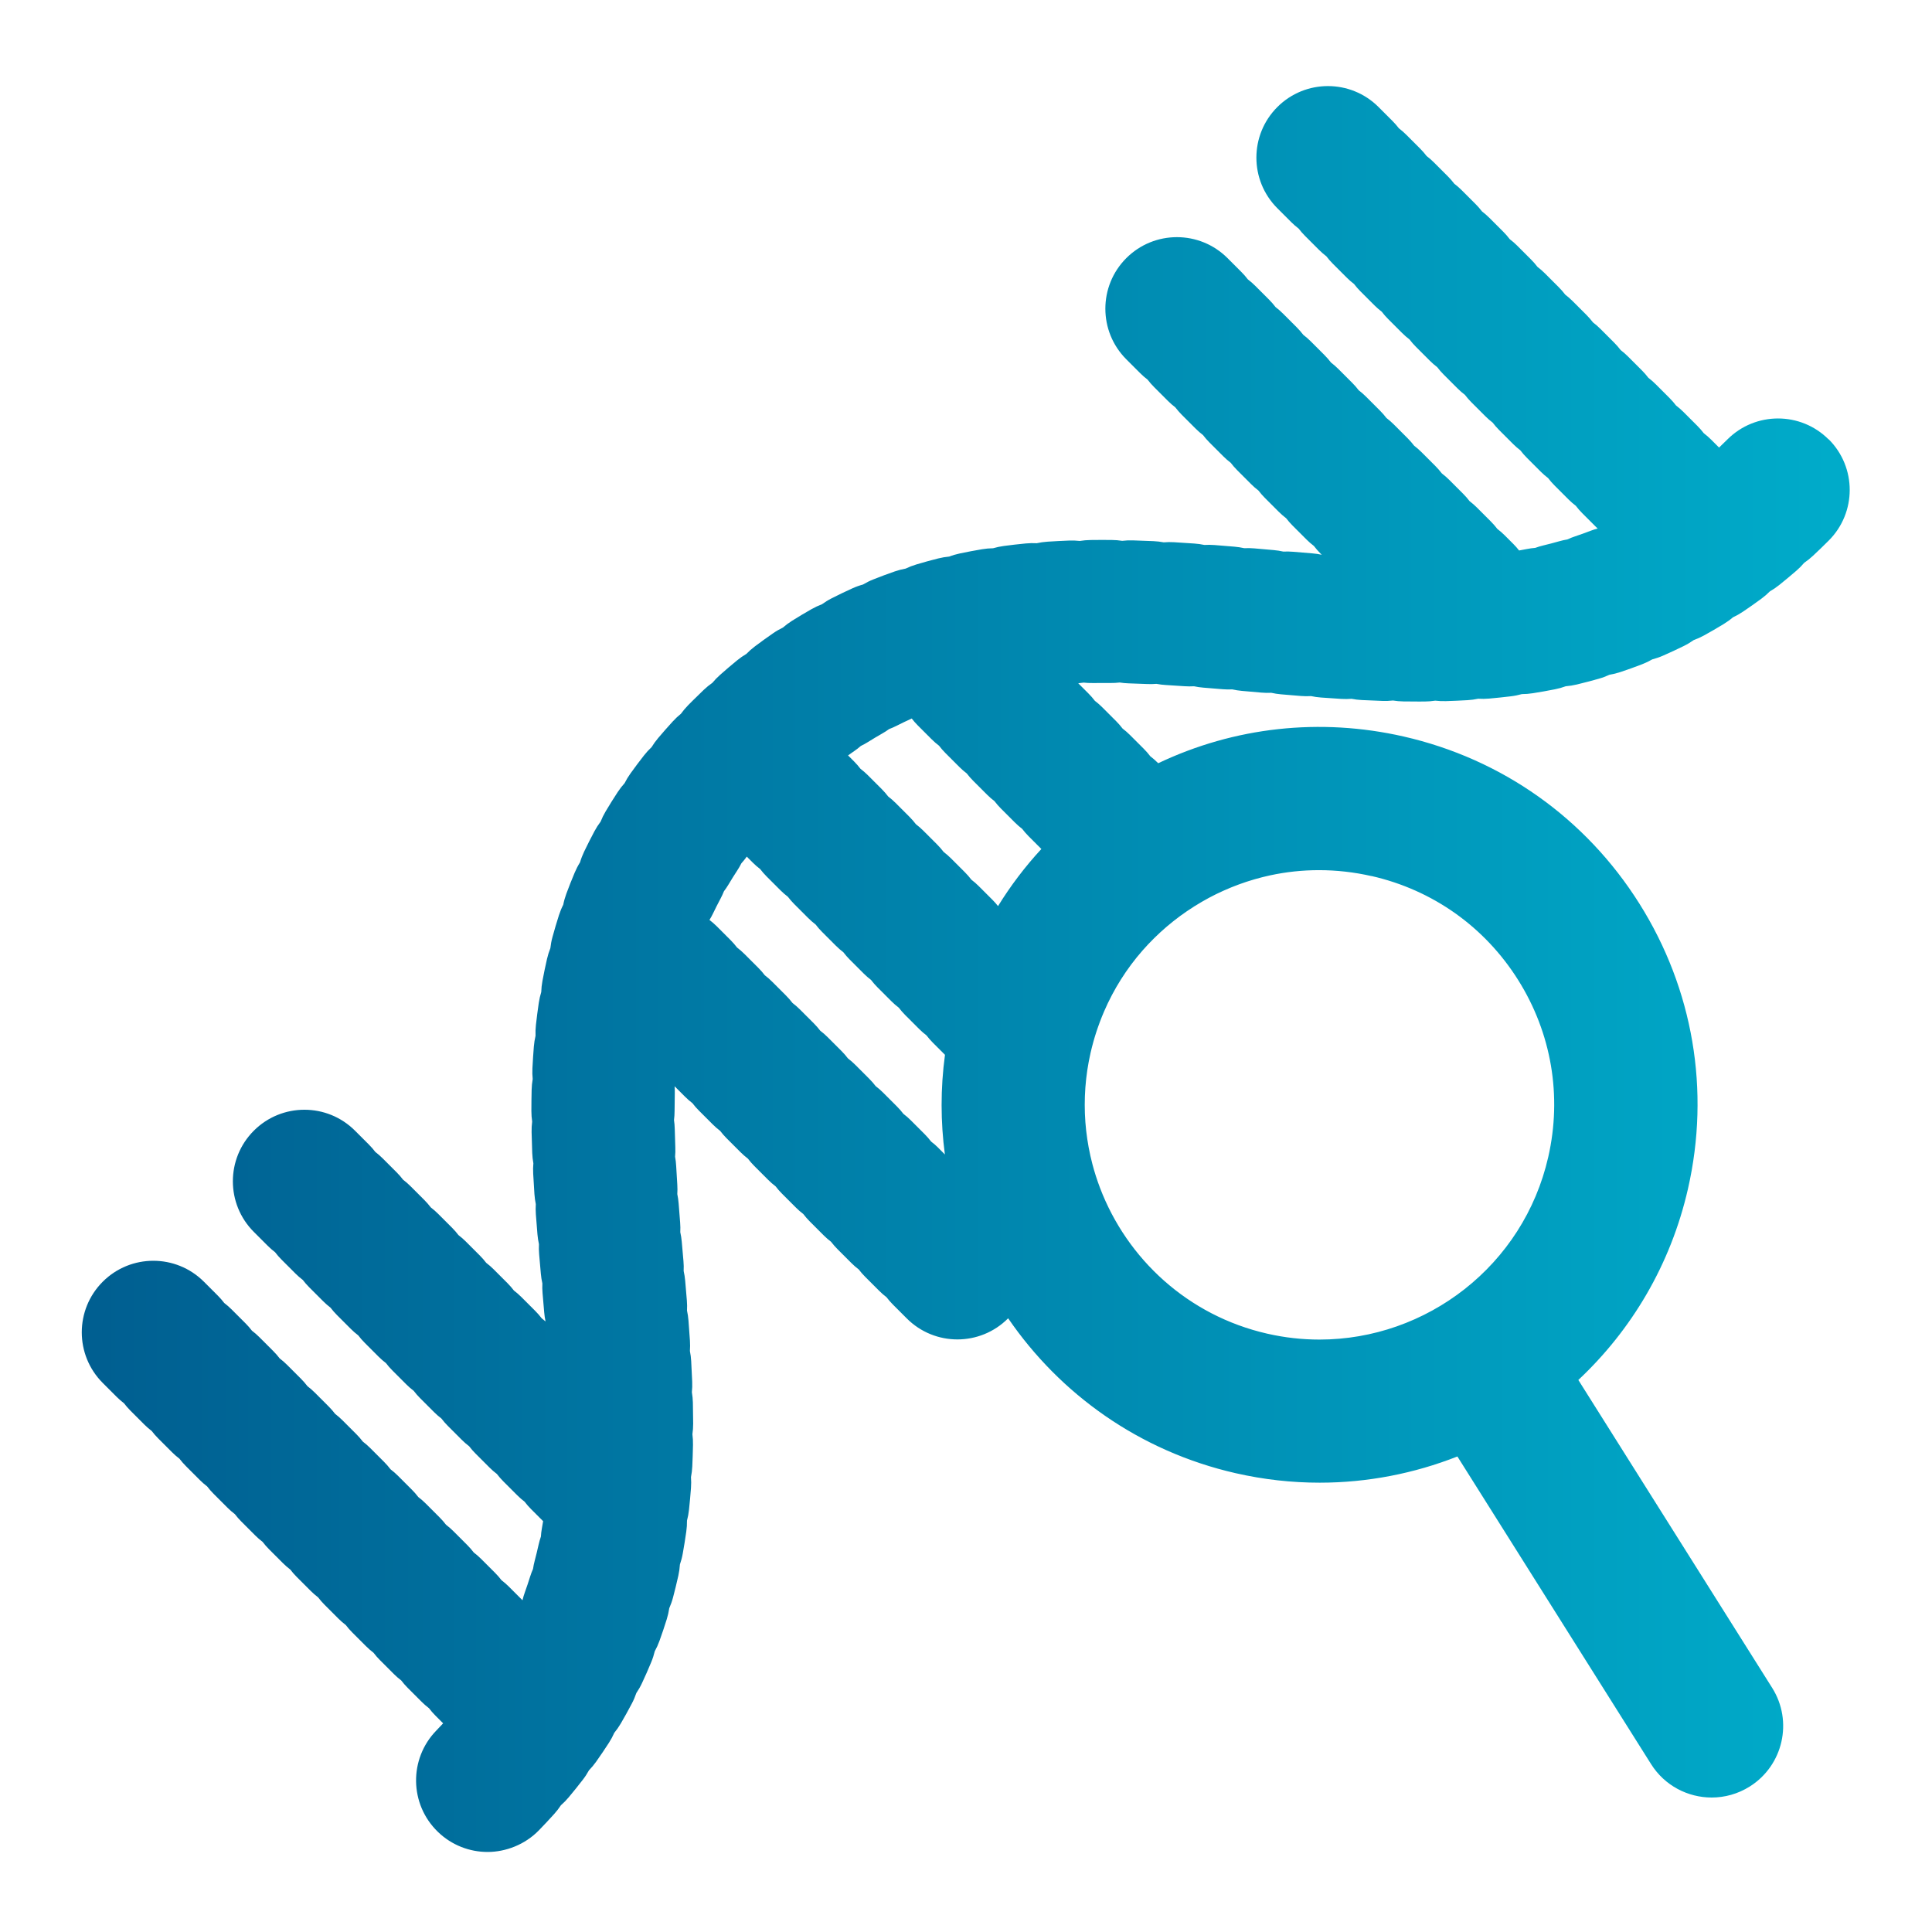 <?xml version="1.0" encoding="UTF-8"?><svg id="Layer_1" xmlns="http://www.w3.org/2000/svg" xmlns:xlink="http://www.w3.org/1999/xlink" viewBox="0 0 1080 1080"><defs><style>.cls-1{fill:url(#linear-gradient);}</style><linearGradient id="linear-gradient" x1="55.86" y1="541.72" x2="1037.4" y2="541.72" gradientUnits="userSpaceOnUse"><stop offset="0" stop-color="#005f91"/><stop offset="1" stop-color="#00acca"/></linearGradient></defs><path class="cls-1" d="M1022.21,245.64c-15.62-15.62-40.95-15.62-56.57,0-1.54,1.54-3.11,3.06-4.67,4.55l-4.4-4.4c-1.31-1.31-2.7-2.52-4.14-3.61-1.09-1.44-2.3-2.82-3.61-4.13l-7.75-7.75c-1.31-1.31-2.7-2.52-4.14-3.61-1.09-1.44-2.3-2.82-3.61-4.14l-7.75-7.75c-1.31-1.31-2.7-2.52-4.13-3.61-1.09-1.44-2.3-2.82-3.61-4.14l-7.75-7.75c-1.31-1.31-2.7-2.52-4.13-3.61-1.09-1.44-2.3-2.82-3.61-4.14l-7.75-7.75c-1.31-1.31-2.7-2.52-4.14-3.61-1.09-1.44-2.3-2.82-3.61-4.14l-7.75-7.75c-1.31-1.31-2.7-2.52-4.13-3.61-1.09-1.44-2.3-2.82-3.61-4.14l-7.75-7.75c-1.31-1.31-2.7-2.52-4.14-3.61-1.09-1.44-2.3-2.82-3.61-4.13l-7.75-7.75c-1.31-1.31-2.7-2.52-4.14-3.61-1.09-1.44-2.3-2.82-3.61-4.14l-7.75-7.75c-1.31-1.31-2.7-2.52-4.14-3.61-1.09-1.44-2.3-2.82-3.61-4.13l-7.75-7.75c-1.31-1.31-2.7-2.52-4.14-3.61-1.09-1.44-2.3-2.82-3.61-4.14l-7.75-7.75c-1.31-1.31-2.69-2.52-4.13-3.61-1.09-1.44-2.3-2.82-3.61-4.14l-7.75-7.75c-1.31-1.31-2.7-2.52-4.14-3.61-1.09-1.44-2.3-2.82-3.61-4.13l-7.75-7.75c-15.62-15.62-40.95-15.62-56.57,0s-15.62,40.95,0,56.57l7.75,7.75c1.31,1.31,2.7,2.52,4.14,3.61,1.09,1.44,2.3,2.82,3.61,4.13l7.75,7.75c1.31,1.31,2.7,2.52,4.13,3.61,1.09,1.44,2.3,2.82,3.61,4.14l7.75,7.75c1.31,1.31,2.7,2.52,4.13,3.61,1.09,1.44,2.3,2.82,3.61,4.14l7.75,7.75c1.31,1.31,2.7,2.52,4.14,3.61,1.09,1.44,2.3,2.82,3.61,4.13l7.75,7.75c1.31,1.31,2.7,2.52,4.14,3.61,1.09,1.44,2.3,2.82,3.61,4.14l7.75,7.75c1.31,1.31,2.7,2.52,4.14,3.61,1.09,1.44,2.3,2.82,3.61,4.14l7.75,7.75c1.31,1.31,2.7,2.52,4.14,3.61,1.09,1.44,2.3,2.82,3.61,4.14l7.75,7.75c1.31,1.31,2.7,2.52,4.13,3.61,1.09,1.44,2.3,2.82,3.61,4.14l7.75,7.75c1.31,1.31,2.7,2.52,4.13,3.61,1.09,1.44,2.3,2.82,3.61,4.14l7.75,7.75c1.31,1.31,2.7,2.52,4.14,3.61,1.09,1.44,2.3,2.82,3.61,4.14l7.75,7.75c1.31,1.31,2.7,2.52,4.13,3.61,1.09,1.44,2.3,2.82,3.61,4.14l7.75,7.75c.28.28.58.54.87.81-1.36.36-2.72.8-4.06,1.31-2.83,1.09-5.73,2.13-8.61,3.09-1.48.49-2.91,1.06-4.29,1.71-1.5.25-3,.58-4.5,1.01-2.94.84-5.95,1.63-8.96,2.35-1.54.37-3.03.82-4.48,1.35-1.54.12-3.09.33-4.64.64-1.44.29-2.91.56-4.39.82-.98-1.25-2.04-2.46-3.19-3.61l-4.86-4.86c-1.31-1.31-2.7-2.52-4.14-3.61-1.09-1.44-2.3-2.82-3.61-4.14l-7.75-7.75c-1.31-1.31-2.7-2.52-4.13-3.61-1.09-1.44-2.3-2.82-3.61-4.13l-7.75-7.75c-1.31-1.31-2.7-2.52-4.14-3.61-1.09-1.44-2.3-2.82-3.61-4.14l-7.75-7.75c-1.31-1.31-2.7-2.52-4.13-3.61-1.09-1.44-2.3-2.82-3.61-4.14l-7.75-7.75c-1.31-1.31-2.7-2.52-4.14-3.61-1.09-1.44-2.3-2.82-3.61-4.13l-7.75-7.75c-1.31-1.31-2.7-2.52-4.13-3.61-1.09-1.44-2.3-2.82-3.61-4.14l-7.75-7.75c-1.31-1.31-2.7-2.52-4.13-3.61-1.09-1.44-2.3-2.82-3.61-4.14l-7.75-7.75c-1.31-1.31-2.7-2.52-4.14-3.61-1.09-1.44-2.3-2.82-3.61-4.14l-7.75-7.75c-1.31-1.31-2.69-2.52-4.13-3.61-1.09-1.44-2.3-2.82-3.61-4.14l-7.75-7.75c-1.31-1.31-2.7-2.52-4.14-3.61-1.09-1.44-2.3-2.82-3.61-4.13l-7.75-7.75c-15.62-15.62-40.95-15.62-56.57,0s-15.62,40.95,0,56.57l7.75,7.75c1.31,1.31,2.7,2.52,4.14,3.61,1.09,1.44,2.3,2.82,3.61,4.13l7.75,7.75c1.31,1.31,2.7,2.52,4.13,3.61,1.09,1.44,2.3,2.82,3.61,4.14l7.75,7.75c1.31,1.31,2.7,2.52,4.13,3.61,1.09,1.44,2.3,2.82,3.61,4.14l7.75,7.75c1.31,1.31,2.7,2.52,4.14,3.61,1.09,1.44,2.3,2.82,3.61,4.14l7.75,7.75c1.31,1.31,2.69,2.52,4.13,3.61,1.09,1.44,2.3,2.82,3.61,4.14l7.75,7.75c1.31,1.31,2.7,2.52,4.14,3.61,1.09,1.44,2.3,2.82,3.61,4.13l7.75,7.75c1.31,1.31,2.7,2.52,4.14,3.61,1.09,1.44,2.3,2.82,3.61,4.14l.78.78s0,0-.01,0c-1.72-.37-3.49-.64-5.29-.78-3.57-.29-7.14-.59-10.72-.89-1.83-.16-3.65-.19-5.44-.1-1.75-.4-3.55-.68-5.39-.84l-10.92-.96c-1.87-.16-3.72-.2-5.54-.1-1.79-.4-3.62-.69-5.5-.85-3.71-.31-7.43-.62-11.14-.91-1.91-.15-3.79-.16-5.65-.05-1.82-.39-3.7-.66-5.61-.79-3.79-.27-7.58-.52-11.37-.74-1.95-.12-3.87-.09-5.76.07-1.87-.36-3.78-.58-5.74-.67-3.96-.18-7.87-.33-11.61-.43-1.99-.05-3.95.03-5.86.26-1.92-.3-3.88-.46-5.87-.48-3.95-.04-7.9-.03-11.85.02-2.03.03-4.02.2-5.96.52-1.96-.22-3.97-.29-6-.22-4.07.16-8.13.37-12.06.63-2.06.14-4.08.43-6.04.86-2.01-.11-4.05-.07-6.11.13-4.11.4-8.22.87-12.22,1.4-2.09.28-4.12.71-6.07,1.28-2.04.03-4.11.21-6.19.56-4.13.7-8.26,1.48-12.28,2.32-2.09.44-4.11,1.03-6.04,1.77-2.07.19-4.14.54-6.22,1.06-4.09,1.03-8.19,2.16-12.19,3.36-2.07.62-4.05,1.39-5.94,2.3-2.06.37-4.12.9-6.17,1.61-4,1.39-8.02,2.89-11.95,4.46-2.02.8-3.94,1.76-5.74,2.84-2.03.55-4.04,1.27-6.01,2.17-3.86,1.75-7.74,3.61-11.52,5.54-1.93.98-3.74,2.1-5.44,3.34-1.97.74-3.91,1.64-5.79,2.71-3.66,2.08-7.33,4.27-10.92,6.52-1.83,1.15-3.53,2.42-5.1,3.79-1.88.9-3.72,1.96-5.49,3.19-3.43,2.37-6.88,4.85-10.23,7.38-1.7,1.28-3.27,2.68-4.71,4.16-1.78,1.04-3.51,2.24-5.15,3.59-3.18,2.6-6.38,5.32-9.5,8.09-1.58,1.4-3.03,2.89-4.33,4.47-1.68,1.16-3.28,2.47-4.81,3.92-2.14,2.03-4.28,4.13-6.37,6.21-.81.81-1.62,1.63-2.42,2.44-1.47,1.5-2.8,3.08-3.99,4.74-1.59,1.28-3.1,2.69-4.52,4.24-2.81,3.07-5.58,6.22-8.22,9.34-1.37,1.62-2.59,3.32-3.67,5.08-1.51,1.41-2.93,2.95-4.24,4.63-2.59,3.31-5.13,6.7-7.55,10.07-1.25,1.75-2.34,3.56-3.28,5.42-1.4,1.54-2.7,3.22-3.88,5.02-2.32,3.54-4.59,7.17-6.73,10.78-1.1,1.86-2.04,3.77-2.81,5.72-1.27,1.67-2.42,3.46-3.44,5.37-2,3.75-3.94,7.58-5.77,11.4-.93,1.96-1.7,3.95-2.29,5.97-1.12,1.78-2.1,3.68-2.95,5.68-1.65,3.9-3.23,7.89-4.7,11.87-.75,2.03-1.33,4.08-1.73,6.14-.95,1.87-1.76,3.84-2.42,5.9-1.27,3.99-2.49,8.08-3.6,12.16-.57,2.07-.96,4.15-1.18,6.23-.77,1.93-1.4,3.94-1.88,6.03-.92,4.03-1.78,8.16-2.55,12.29-.39,2.08-.61,4.16-.67,6.21-.61,1.96-1.07,3.98-1.38,6.07-.59,4.01-1.13,8.14-1.59,12.26-.23,2.07-.3,4.12-.22,6.13-.46,1.96-.78,3.98-.95,6.05-.32,3.95-.58,8.02-.79,12.1-.1,2.04-.05,4.05.15,6.02-.34,1.95-.54,3.95-.59,5.98-.09,3.87-.14,7.88-.14,11.9,0,2,.15,3.97.43,5.89-.24,1.93-.35,3.89-.31,5.89.08,3.78.19,7.7.35,11.67.08,1.96.29,3.89.64,5.76-.17,1.89-.21,3.83-.1,5.78.2,3.66.43,7.5.69,11.42.13,1.92.39,3.81.77,5.64-.12,1.86-.11,3.76.03,5.67.28,3.73.58,7.46.89,11.19.16,1.88.44,3.72.84,5.51-.09,1.83-.06,3.69.1,5.56.32,3.66.64,7.31.96,10.97.16,1.85.45,3.66.85,5.42-.09,1.79-.05,3.62.11,5.45.31,3.59.62,7.18.92,10.77.14,1.72.4,3.4.75,5.04-.71-.62-1.43-1.21-2.17-1.78-1.09-1.44-2.3-2.82-3.61-4.13l-7.75-7.75c-1.31-1.32-2.7-2.52-4.14-3.61-1.09-1.44-2.3-2.82-3.61-4.14l-7.75-7.75c-1.31-1.31-2.7-2.52-4.14-3.61-1.09-1.44-2.3-2.82-3.61-4.13l-7.75-7.75c-1.31-1.31-2.7-2.52-4.14-3.61-1.09-1.44-2.3-2.82-3.61-4.14l-7.75-7.75c-1.31-1.31-2.69-2.52-4.13-3.61-1.09-1.44-2.3-2.82-3.61-4.14l-7.75-7.75c-1.31-1.31-2.7-2.52-4.14-3.61-1.09-1.44-2.3-2.82-3.61-4.13l-7.75-7.75c-1.31-1.31-2.69-2.52-4.13-3.61-1.09-1.44-2.3-2.82-3.61-4.14l-7.75-7.75c-15.62-15.62-40.95-15.62-56.57,0s-15.62,40.95,0,56.57l7.75,7.75c1.31,1.31,2.7,2.52,4.13,3.61,1.09,1.44,2.3,2.82,3.61,4.14l7.75,7.75c1.31,1.31,2.7,2.52,4.14,3.61,1.09,1.44,2.3,2.82,3.61,4.13l7.75,7.75c1.31,1.31,2.7,2.52,4.13,3.61,1.09,1.44,2.3,2.82,3.61,4.14l7.75,7.75c1.31,1.31,2.7,2.52,4.14,3.61,1.09,1.44,2.3,2.82,3.61,4.14l7.75,7.75c1.31,1.31,2.7,2.52,4.14,3.61,1.09,1.44,2.29,2.82,3.61,4.13l7.75,7.75c1.31,1.31,2.7,2.52,4.14,3.61,1.09,1.44,2.3,2.82,3.61,4.13l7.75,7.75c1.31,1.31,2.7,2.52,4.14,3.61,1.09,1.44,2.3,2.82,3.61,4.14l7.75,7.75c1.31,1.31,2.7,2.52,4.14,3.61,1.09,1.44,2.29,2.82,3.61,4.13l7.75,7.75c1.31,1.32,2.7,2.52,4.14,3.61,1.09,1.44,2.3,2.82,3.61,4.14l7.75,7.75c1.31,1.31,2.7,2.52,4.13,3.61,1.09,1.44,2.3,2.82,3.61,4.14l6.75,6.75c-.22,1.33-.44,2.66-.68,3.96-.28,1.56-.47,3.12-.56,4.67-.51,1.46-.93,2.97-1.28,4.51-.67,3.04-1.41,6.07-2.19,9.01-.4,1.51-.71,3.03-.93,4.54-.62,1.39-1.16,2.84-1.63,4.33-.91,2.92-1.89,5.84-2.92,8.69-.53,1.46-.96,2.92-1.31,4.39-.02.03-.03.06-.05.09l-7.59-7.59c-1.31-1.31-2.7-2.52-4.14-3.61-1.09-1.44-2.29-2.82-3.61-4.13l-7.75-7.75c-1.31-1.31-2.7-2.52-4.14-3.61-1.09-1.44-2.3-2.82-3.61-4.14l-7.75-7.75c-1.31-1.31-2.7-2.52-4.14-3.61-1.09-1.44-2.3-2.82-3.61-4.13l-7.75-7.75c-1.31-1.31-2.7-2.52-4.14-3.61-1.09-1.44-2.3-2.82-3.61-4.13l-7.75-7.75c-1.31-1.31-2.7-2.52-4.14-3.61-1.09-1.44-2.3-2.82-3.61-4.14l-7.75-7.75c-1.31-1.31-2.7-2.52-4.14-3.61-1.09-1.44-2.3-2.82-3.61-4.14l-7.75-7.75c-1.31-1.31-2.7-2.52-4.13-3.61-1.09-1.44-2.3-2.82-3.61-4.14l-7.75-7.75c-1.31-1.31-2.7-2.52-4.13-3.61-1.09-1.44-2.3-2.82-3.61-4.14l-7.75-7.75c-1.31-1.31-2.7-2.52-4.14-3.61-1.09-1.44-2.3-2.82-3.61-4.13l-7.75-7.75c-1.31-1.32-2.7-2.52-4.14-3.61-1.09-1.44-2.3-2.82-3.61-4.13l-7.75-7.75c-1.31-1.31-2.7-2.52-4.13-3.61-1.09-1.44-2.3-2.82-3.61-4.14l-7.75-7.75c-15.62-15.62-40.95-15.62-56.57,0s-15.62,40.95,0,56.57l7.75,7.75c1.31,1.31,2.7,2.52,4.13,3.61,1.09,1.44,2.3,2.82,3.61,4.14l7.75,7.75c1.31,1.31,2.7,2.52,4.14,3.61,1.09,1.44,2.29,2.82,3.61,4.13l7.75,7.75c1.31,1.31,2.7,2.52,4.14,3.61,1.09,1.44,2.3,2.82,3.61,4.14l7.75,7.75c1.31,1.31,2.7,2.52,4.13,3.61,1.09,1.44,2.3,2.82,3.61,4.14l7.75,7.75c1.31,1.31,2.7,2.52,4.14,3.61,1.09,1.44,2.3,2.82,3.61,4.14l7.75,7.75c1.31,1.31,2.7,2.52,4.14,3.61,1.09,1.44,2.3,2.82,3.61,4.14l7.75,7.75c1.31,1.31,2.7,2.52,4.14,3.61,1.09,1.44,2.29,2.82,3.61,4.13l7.75,7.75c1.31,1.31,2.7,2.52,4.14,3.61,1.09,1.44,2.3,2.82,3.61,4.14l7.75,7.75c1.31,1.31,2.7,2.52,4.14,3.61,1.09,1.44,2.29,2.82,3.61,4.13l7.75,7.75c1.31,1.31,2.7,2.52,4.14,3.61,1.09,1.44,2.3,2.82,3.61,4.13l7.75,7.75c1.31,1.31,2.7,2.52,4.14,3.61,1.09,1.44,2.3,2.82,3.61,4.14l7.75,7.75c1.31,1.31,2.7,2.52,4.13,3.61,1.09,1.44,2.3,2.82,3.61,4.14l4.33,4.33c-1.27,1.36-2.55,2.72-3.85,4.06-15.38,15.86-15,41.18.86,56.56,7.77,7.54,17.81,11.29,27.85,11.29s20.87-4.06,28.71-12.15c2.89-2.98,5.74-6.02,8.46-9.04,1.42-1.57,2.68-3.22,3.81-4.93,1.55-1.35,3.01-2.84,4.37-4.47,2.69-3.21,5.33-6.5,7.85-9.77,1.31-1.69,2.46-3.46,3.45-5.28,1.45-1.49,2.8-3.11,4.04-4.86,2.44-3.45,4.82-6.98,7.09-10.49,1.17-1.81,2.18-3.69,3.02-5.6,1.33-1.62,2.55-3.37,3.64-5.23,2.14-3.67,4.22-7.42,6.18-11.15,1.01-1.92,1.85-3.88,2.52-5.88,1.18-1.74,2.25-3.6,3.17-5.57,1.8-3.84,3.53-7.77,5.15-11.69.83-2,1.48-4.04,1.97-6.08,1.02-1.84,1.9-3.78,2.64-5.82,1.43-3.96,2.8-8.02,4.06-12.07.64-2.06,1.11-4.13,1.41-6.19.84-1.91,1.55-3.9,2.1-5.98,1.06-4.01,2.07-8.14,2.98-12.26.46-2.08.75-4.16.88-6.22.67-1.95,1.21-3.97,1.58-6.06.72-4.02,1.39-8.15,1.97-12.27.3-2.08.43-4.14.4-6.17.52-1.96.9-3.98,1.12-6.06.43-3.98.8-8.07,1.11-12.18.15-2.05.15-4.08,0-6.08.39-1.95.64-3.96.73-6.01.18-3.91.31-7.94.39-11.99.04-2.02-.07-4.01-.32-5.95.28-1.94.42-3.92.42-5.93-.01-3.83-.07-7.78-.16-11.76-.05-1.98-.24-3.92-.56-5.82.2-1.91.26-3.85.18-5.83-.15-3.71-.34-7.59-.56-11.53-.11-1.94-.35-3.84-.72-5.69.14-1.88.15-3.79.02-5.72-.25-3.76-.53-7.53-.82-11.29-.15-1.9-.42-3.76-.82-5.57.1-1.84.08-3.71-.08-5.61-.31-3.69-.62-7.38-.94-11.06-.16-1.86-.45-3.69-.85-5.46.09-1.81.05-3.64-.11-5.5-.32-3.62-.64-7.24-.95-10.85-.16-1.83-.44-3.61-.83-5.35.09-1.78.07-3.58-.08-5.4-.29-3.55-.58-7.1-.84-10.65-.14-1.79-.39-3.54-.75-5.25.11-1.74.12-3.5,0-5.29-.24-3.6-.45-7.12-.63-10.45-.09-1.76-.3-3.48-.61-5.16.15-1.7.2-3.43.13-5.18-.13-3.49-.24-6.93-.31-10.24-.04-1.72-.18-3.41-.42-5.07.21-1.66.32-3.34.32-5.06,0-3.39.04-6.76.12-10.01.03-1.28-.02-2.55-.11-3.8l5.84,5.84c1.31,1.31,2.69,2.52,4.13,3.61,1.09,1.44,2.29,2.82,3.61,4.13l7.75,7.75c1.31,1.31,2.7,2.52,4.14,3.61,1.09,1.44,2.3,2.82,3.61,4.14l7.75,7.75c1.31,1.31,2.7,2.52,4.13,3.61,1.09,1.44,2.3,2.82,3.61,4.14l7.75,7.75c1.31,1.31,2.7,2.52,4.14,3.61,1.09,1.44,2.29,2.82,3.61,4.13l7.75,7.75c1.31,1.31,2.7,2.52,4.14,3.61,1.09,1.44,2.3,2.82,3.61,4.14l7.75,7.75c1.31,1.31,2.7,2.52,4.14,3.61,1.09,1.44,2.3,2.82,3.61,4.13l7.75,7.75c1.31,1.32,2.7,2.52,4.14,3.61,1.09,1.44,2.29,2.82,3.61,4.13l7.75,7.75c1.31,1.31,2.7,2.52,4.13,3.61,1.09,1.44,2.3,2.82,3.61,4.14l7.75,7.75c7.81,7.81,18.05,11.72,28.28,11.72s20.47-3.91,28.28-11.72c.03-.03.06-.06.09-.09,28.98,42.33,73.32,74.3,127.16,86.58,15.74,3.59,31.47,5.31,46.98,5.31,26.76,0,52.83-5.14,76.99-14.65l108.26,171.96c7.6,12.08,20.6,18.69,33.89,18.69,7.28,0,14.65-1.99,21.27-6.15,18.7-11.77,24.31-36.47,12.54-55.16l-108.35-172.11c29.63-27.78,51.59-64.35,61.28-106.84,12.54-55,2.92-111.59-27.1-159.35s-76.84-80.97-131.84-93.51c-46.71-10.65-94.58-5.31-137.2,14.94l-.27-.27c-1.31-1.31-2.7-2.52-4.14-3.61-1.09-1.44-2.3-2.82-3.61-4.14l-7.75-7.75c-1.31-1.31-2.7-2.52-4.14-3.61-1.09-1.44-2.3-2.82-3.61-4.14l-7.75-7.75c-1.31-1.31-2.7-2.52-4.13-3.61-1.09-1.44-2.3-2.82-3.61-4.13l-5.7-5.7c1.02-.09,2.04-.2,3.04-.36,1.64.18,3.31.27,4.99.24,3.35-.04,6.71-.05,10.07-.02,1.73.02,3.42-.08,5.08-.27,1.66.26,3.36.42,5.09.47,3.3.1,6.76.22,10.28.38,1.76.08,3.49.04,5.2-.1,1.69.32,3.42.54,5.18.64,3.5.21,6.99.44,10.49.68,1.8.13,3.57.13,5.31.03,1.72.37,3.48.63,5.27.77,3.57.28,7.13.58,10.7.88,1.83.15,3.64.18,5.42.09,1.75.39,3.54.68,5.37.84l10.9.96c1.86.16,3.71.2,5.52.11,1.78.4,3.61.69,5.48.85,3.71.32,7.41.63,11.12.93,1.9.15,3.78.17,5.63.06,1.82.39,3.68.66,5.59.8,3.78.28,7.56.54,11.34.77,1.94.12,3.86.1,5.74-.05,1.86.36,3.77.6,5.71.69,3.95.2,7.84.36,11.58.49,1.98.07,3.93-.01,5.85-.23,1.91.31,3.86.48,5.85.51,2.81.04,5.62.06,8.42.06,1.14,0,2.27,0,3.4-.01,2.02-.01,4.01-.18,5.95-.48,1.95.23,3.95.32,5.97.26,4.05-.12,8.1-.3,12.04-.53,2.06-.12,4.07-.39,6.03-.81,2,.13,4.04.1,6.1-.08,4.1-.36,8.21-.8,12.21-1.28,2.09-.25,4.11-.67,6.07-1.22,2.04,0,4.11-.17,6.19-.5,4.13-.65,8.26-1.39,12.29-2.19,2.09-.41,4.12-.98,6.06-1.7,2.06-.16,4.14-.49,6.22-.99,4.1-.99,8.22-2.07,12.24-3.21,2.08-.59,4.06-1.34,5.96-2.22,2.06-.34,4.13-.85,6.17-1.53,4.02-1.34,8.06-2.79,12-4.31,2.03-.78,3.95-1.7,5.77-2.76,2.03-.53,4.05-1.22,6.04-2.09,3.88-1.7,7.78-3.51,11.59-5.39,1.95-.96,3.78-2.06,5.5-3.28,1.98-.71,3.92-1.59,5.82-2.63,3.69-2.03,7.39-4.18,11.01-6.39,1.84-1.13,3.56-2.37,5.15-3.73,1.9-.88,3.75-1.92,5.54-3.12,3.46-2.33,6.94-4.77,10.33-7.27,1.72-1.27,3.31-2.64,4.77-4.12,1.79-1.02,3.53-2.2,5.19-3.53,3.22-2.57,6.45-5.27,9.61-8,1.6-1.38,3.06-2.86,4.38-4.43,1.69-1.15,3.32-2.44,4.86-3.88,2.97-2.77,5.96-5.65,8.87-8.57,15.62-15.62,15.63-40.95,0-56.57ZM477.56,419.83c1.29-.89,2.5-1.83,3.65-2.84,1.37-.66,2.73-1.4,4.05-2.23,2.59-1.63,5.24-3.21,7.88-4.71,1.35-.76,2.63-1.59,3.85-2.48,1.42-.53,2.82-1.15,4.2-1.85,2.7-1.37,5.46-2.7,8.21-3.95.09-.04.17-.08.26-.12,1.03,1.33,2.15,2.62,3.37,3.84l7.75,7.75c1.31,1.31,2.7,2.52,4.14,3.61,1.09,1.44,2.3,2.82,3.61,4.14l7.75,7.75c1.31,1.31,2.7,2.52,4.14,3.61,1.09,1.44,2.3,2.82,3.61,4.13l7.75,7.75c1.31,1.31,2.7,2.52,4.14,3.61,1.09,1.44,2.3,2.82,3.61,4.14l7.75,7.75c1.31,1.31,2.7,2.52,4.13,3.61,1.09,1.44,2.3,2.82,3.61,4.14l7.11,7.11c-9.09,9.85-17.2,20.53-24.22,31.92-.93-1.17-1.93-2.32-3.01-3.4l-7.75-7.75c-1.31-1.31-2.7-2.52-4.14-3.61-1.09-1.44-2.3-2.82-3.61-4.14l-7.75-7.75c-1.31-1.31-2.7-2.52-4.14-3.61-1.09-1.44-2.3-2.82-3.61-4.14l-7.75-7.75c-1.31-1.31-2.7-2.52-4.14-3.61-1.09-1.44-2.3-2.82-3.61-4.14l-7.75-7.75c-1.31-1.31-2.7-2.52-4.14-3.61-1.09-1.44-2.3-2.82-3.61-4.14l-7.75-7.75c-1.31-1.31-2.7-2.52-4.14-3.61-1.09-1.44-2.3-2.82-3.61-4.14l-3.33-3.33c1.16-.83,2.32-1.66,3.49-2.46ZM524.64,641.75c-1.31-1.32-2.7-2.52-4.14-3.61-1.09-1.44-2.3-2.82-3.61-4.14l-7.75-7.75c-1.31-1.31-2.7-2.52-4.14-3.61-1.09-1.44-2.3-2.82-3.61-4.13l-7.75-7.75c-1.31-1.32-2.7-2.52-4.14-3.61-1.09-1.44-2.29-2.82-3.61-4.13l-7.75-7.75c-1.31-1.31-2.7-2.52-4.13-3.61-1.09-1.44-2.3-2.82-3.61-4.14l-7.75-7.75c-1.31-1.31-2.7-2.52-4.14-3.61-1.09-1.44-2.3-2.82-3.61-4.13l-7.75-7.75c-1.31-1.31-2.7-2.52-4.14-3.61-1.09-1.44-2.3-2.82-3.61-4.14l-7.75-7.75c-1.31-1.31-2.69-2.52-4.13-3.61-1.09-1.44-2.29-2.82-3.61-4.13l-7.75-7.75c-1.31-1.31-2.7-2.52-4.14-3.61-1.09-1.44-2.3-2.82-3.61-4.14l-7.75-7.75c-1.29-1.29-2.65-2.46-4.06-3.54.74-1.2,1.42-2.44,2.04-3.74,1.3-2.72,2.69-5.46,4.12-8.14.73-1.37,1.37-2.76,1.93-4.16.92-1.21,1.77-2.48,2.57-3.81,1.55-2.61,3.18-5.23,4.86-7.79.86-1.31,1.63-2.65,2.31-4.01,1.03-1.13,2-2.34,2.92-3.61.03-.05.07-.1.1-.14l3.33,3.33c1.31,1.31,2.7,2.52,4.14,3.61,1.09,1.44,2.3,2.82,3.61,4.14l7.75,7.75c1.31,1.31,2.7,2.52,4.14,3.61,1.09,1.44,2.3,2.82,3.61,4.14l7.75,7.75c1.31,1.31,2.7,2.52,4.14,3.61,1.09,1.44,2.3,2.82,3.61,4.14l7.75,7.75c1.31,1.31,2.7,2.52,4.14,3.61,1.09,1.44,2.3,2.82,3.61,4.14l7.75,7.75c1.31,1.31,2.7,2.52,4.14,3.61,1.09,1.44,2.3,2.82,3.61,4.14l7.75,7.75c1.31,1.31,2.7,2.52,4.14,3.61,1.09,1.44,2.3,2.82,3.61,4.14l7.75,7.75c1.31,1.31,2.7,2.52,4.14,3.61,1.09,1.44,2.3,2.82,3.61,4.14l6.72,6.72c-2.54,18.84-2.47,37.54-.05,55.7l-3.56-3.56ZM766.74,489.71c34.17,7.79,63.25,28.42,81.9,58.09s24.63,64.82,16.84,98.99c-13.85,60.75-68.06,102.04-127.89,102.04-9.63,0-19.41-1.07-29.18-3.3-44.4-10.13-78.4-41.81-93.49-81.49-1.66-4.37-3.09-8.83-4.28-13.37,0-.02,0-.03-.01-.05-.4-1.51-.76-3.03-1.11-4.56,0,0,0-.01,0-.02-.33-1.48-.63-2.96-.91-4.45-.02-.09-.03-.17-.05-.26-.28-1.51-.53-3.03-.76-4.55,0-.03,0-.06-.01-.09-.21-1.44-.4-2.89-.57-4.34-.02-.17-.04-.33-.06-.5-.16-1.5-.31-3-.42-4.51,0-.06,0-.12-.01-.18-.1-1.41-.18-2.82-.24-4.23,0-.24-.02-.48-.03-.72-.05-1.48-.08-2.96-.08-4.45,0-.08,0-.17,0-.25,0-1.38.03-2.76.07-4.14,0-.3.02-.6.03-.9.06-1.47.14-2.93.24-4.4,0-.09.02-.18.02-.27.1-1.37.23-2.73.38-4.1.04-.34.07-.69.11-1.03.17-1.45.35-2.91.57-4.37.01-.07.02-.14.03-.21.21-1.38.45-2.77.7-4.15.07-.37.14-.74.21-1.1.28-1.45.58-2.91.91-4.36.23-1.03.48-2.05.74-3.07.12-.47.25-.94.38-1.42.14-.53.28-1.06.42-1.59.18-.63.36-1.26.54-1.88.1-.35.2-.71.31-1.06.22-.73.45-1.46.69-2.18.08-.23.15-.47.23-.7.26-.81.54-1.61.82-2.41.05-.14.1-.28.15-.42.3-.86.62-1.72.94-2.58.03-.07.05-.14.08-.22.34-.9.69-1.79,1.05-2.69,0-.02.02-.05.03-.07.37-.92.75-1.83,1.14-2.74h0c5.39-12.51,12.66-24.02,21.58-34.19.98-1.12,1.99-2.23,3.02-3.32.09-.1.18-.2.28-.29,2.05-2.17,4.18-4.27,6.38-6.3.15-.14.3-.28.46-.42,1.1-1.01,2.22-2,3.35-2.97.02-.01.04-.03.05-.04,1.07-.92,2.17-1.81,3.28-2.69.23-.19.47-.37.7-.56,1.14-.9,2.29-1.78,3.46-2.64.04-.03.08-.06.12-.09,1.11-.81,2.24-1.61,3.38-2.39.3-.2.59-.4.89-.6,1.19-.8,2.39-1.6,3.61-2.36,1.18-.74,2.38-1.46,3.58-2.16.25-.15.51-.3.76-.45,1.17-.67,2.34-1.33,3.52-1.97.22-.12.44-.23.66-.35,1.07-.57,2.14-1.12,3.22-1.65.22-.11.43-.22.65-.32,1.18-.58,2.37-1.13,3.57-1.67.31-.14.62-.28.93-.41,1.2-.53,2.41-1.05,3.63-1.55.15-.06.3-.12.45-.18,1.1-.44,2.21-.87,3.32-1.28.34-.13.69-.26,1.03-.38,1.18-.43,2.36-.84,3.54-1.23.34-.11.68-.22,1.03-.33,1-.32,2.01-.63,3.02-.93.31-.09.62-.19.93-.28,1.18-.34,2.37-.66,3.56-.96.41-.1.81-.21,1.22-.31,1.2-.29,2.39-.58,3.6-.84,0,0,0,0,0,0h0c8.97-1.94,18.13-2.92,27.35-2.92,9.79,0,19.65,1.1,29.42,3.33Z"/></svg>